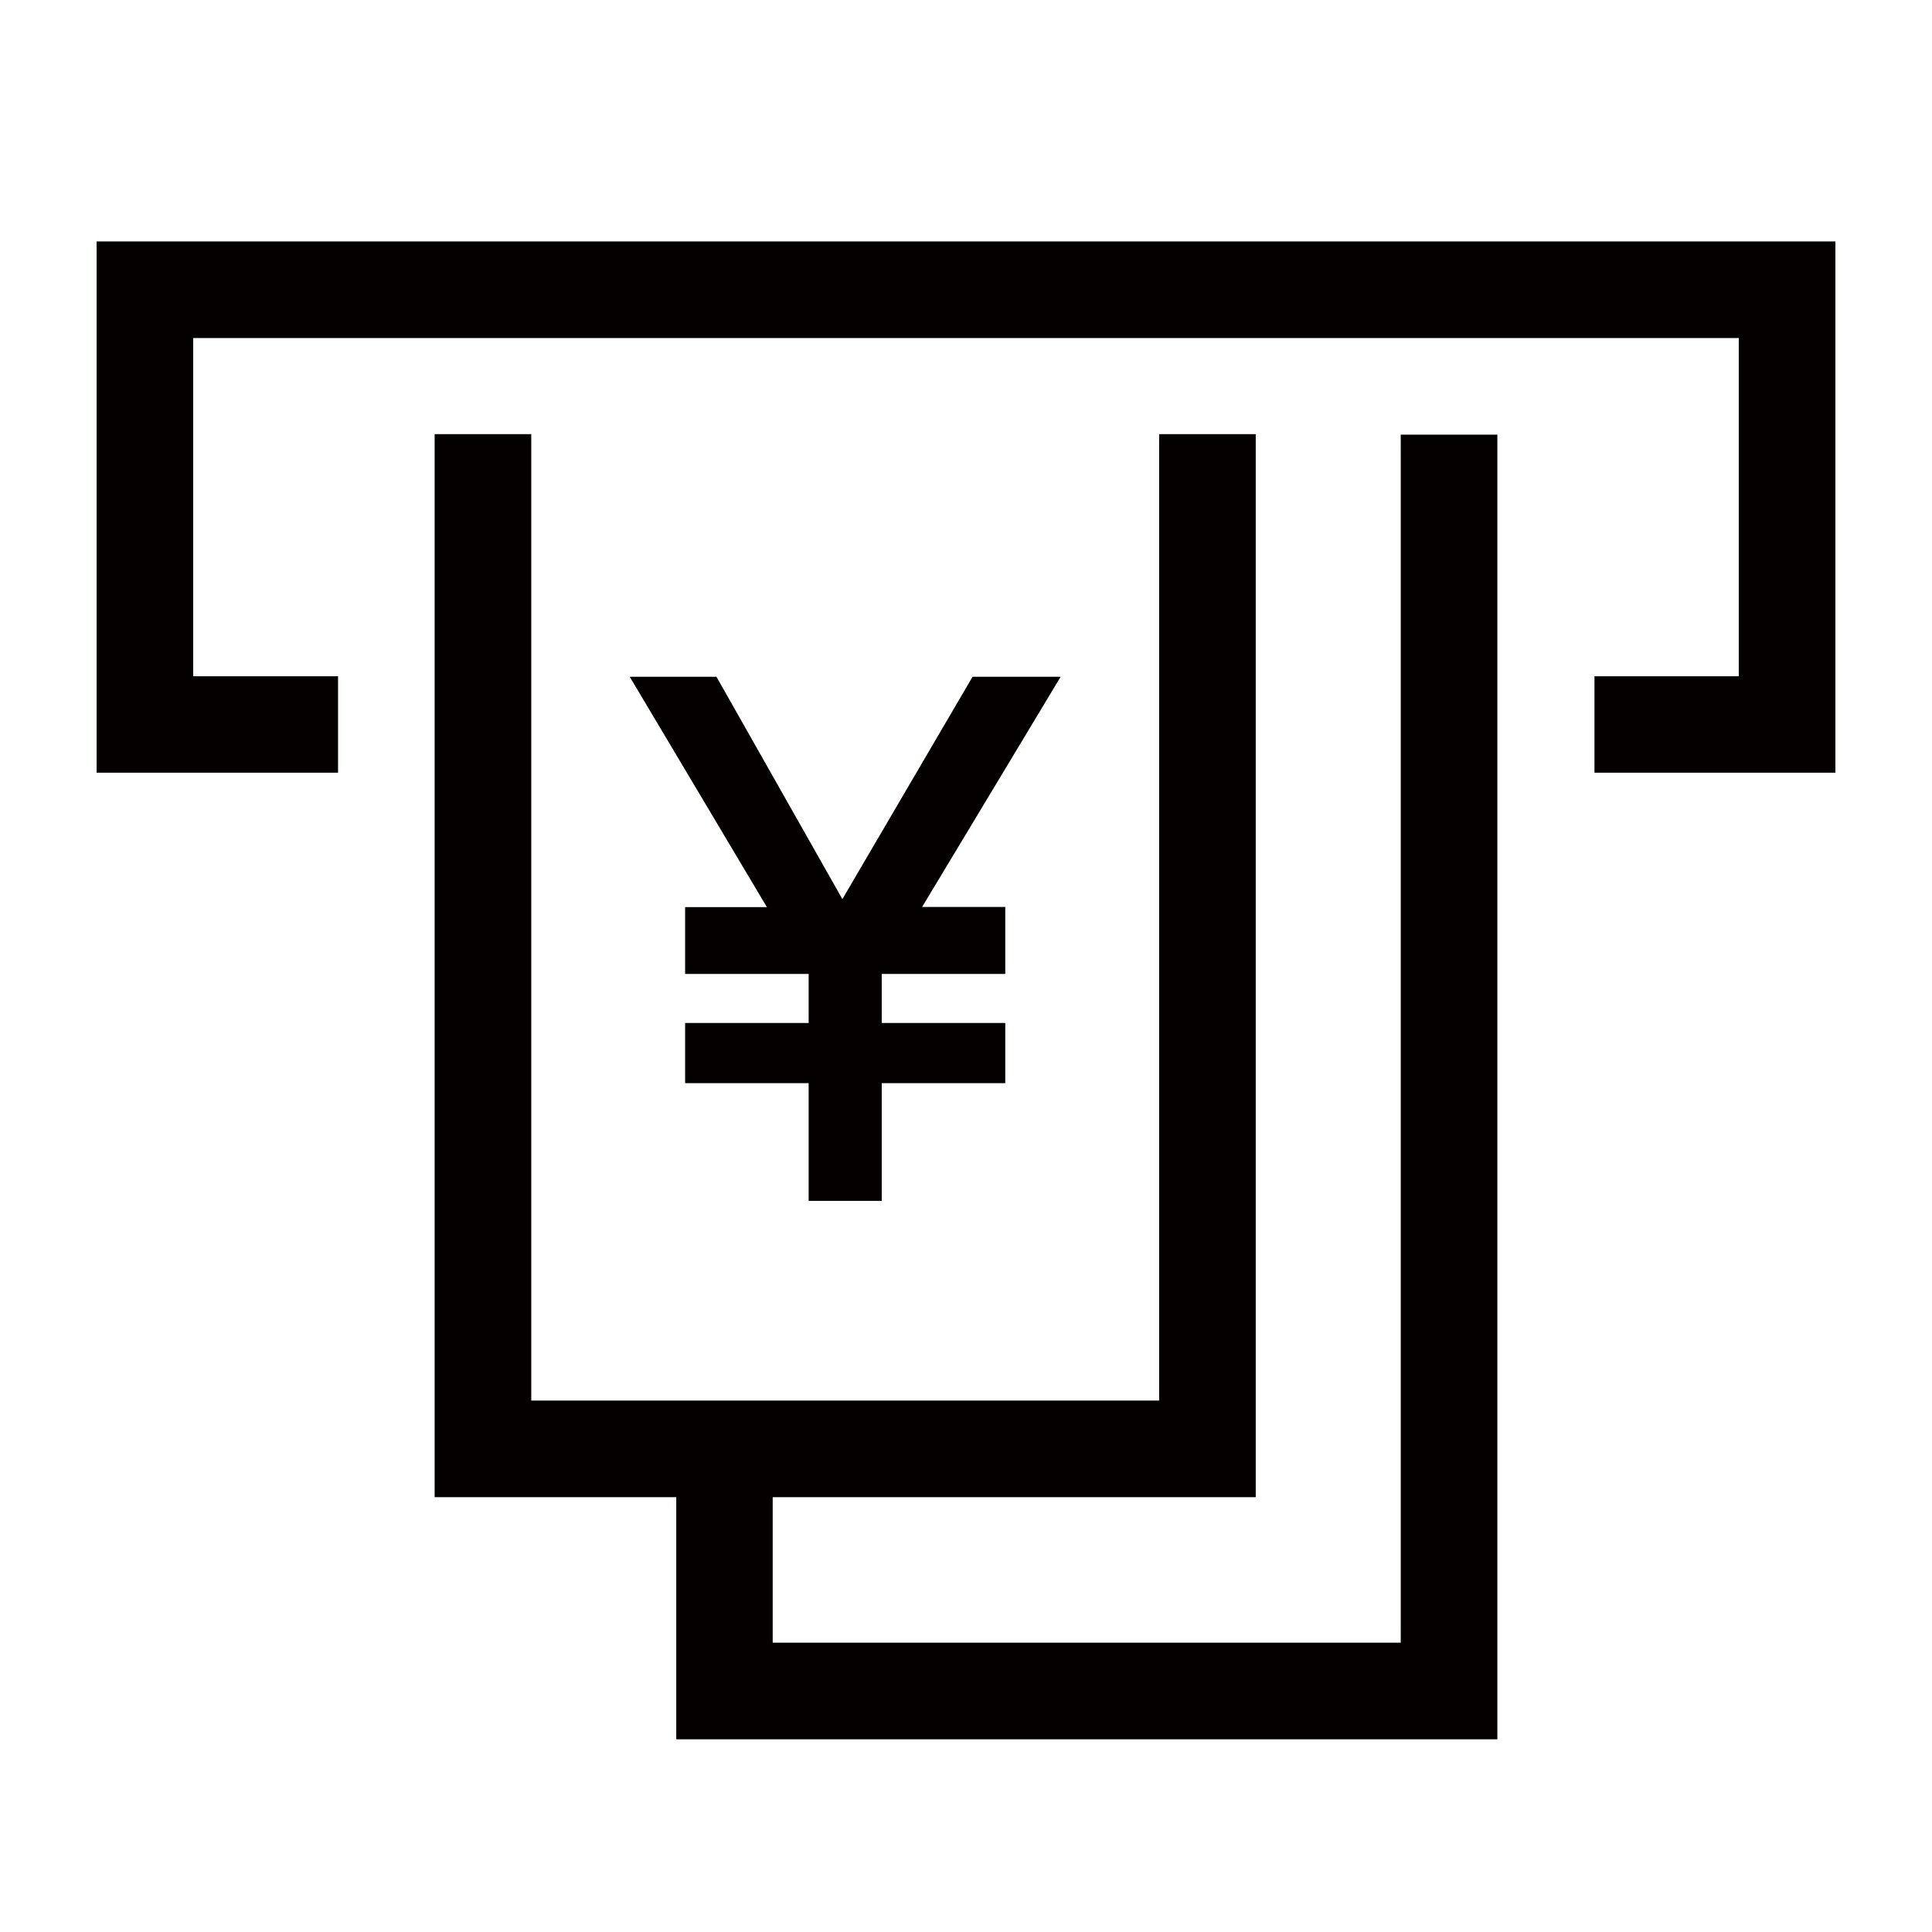 <svg xmlns="http://www.w3.org/2000/svg" viewBox="0 0 113.39 113.39"><defs><style>.cls-1{fill:none;}.cls-2{fill:#040000;}</style></defs><title>アセット 330</title><g id="レイヤー_2" data-name="レイヤー 2"><g id="waku"><rect class="cls-1" width="113.39" height="113.39"/></g><g id="編集モード"><polygon class="cls-2" points="5.67 14.17 5.67 45.35 19.84 45.35 19.84 39.69 11.34 39.69 11.34 19.84 102.05 19.84 102.05 39.69 93.58 39.69 93.58 45.35 107.72 45.35 107.72 14.17 5.67 14.17"/><polygon class="cls-2" points="82.21 96.41 45.35 96.41 45.35 87.87 73.7 87.87 73.7 25.48 68.03 25.48 68.03 82.2 31.18 82.2 31.18 25.48 25.51 25.48 25.51 87.87 39.69 87.87 39.69 102.08 87.88 102.08 87.88 25.51 82.21 25.51 82.21 96.41"/><polygon class="cls-2" points="57.08 39.72 49.44 52.77 42.05 39.72 36.96 39.72 45.01 53.24 40.21 53.24 40.21 57.16 47.46 57.16 47.46 60.04 40.21 60.04 40.21 63.57 47.46 63.57 47.46 70.48 51.75 70.48 51.75 63.57 59 63.57 59 60.04 51.75 60.04 51.75 57.16 59 57.16 59 53.23 54.12 53.23 62.25 39.72 57.08 39.72"/></g></g></svg>
